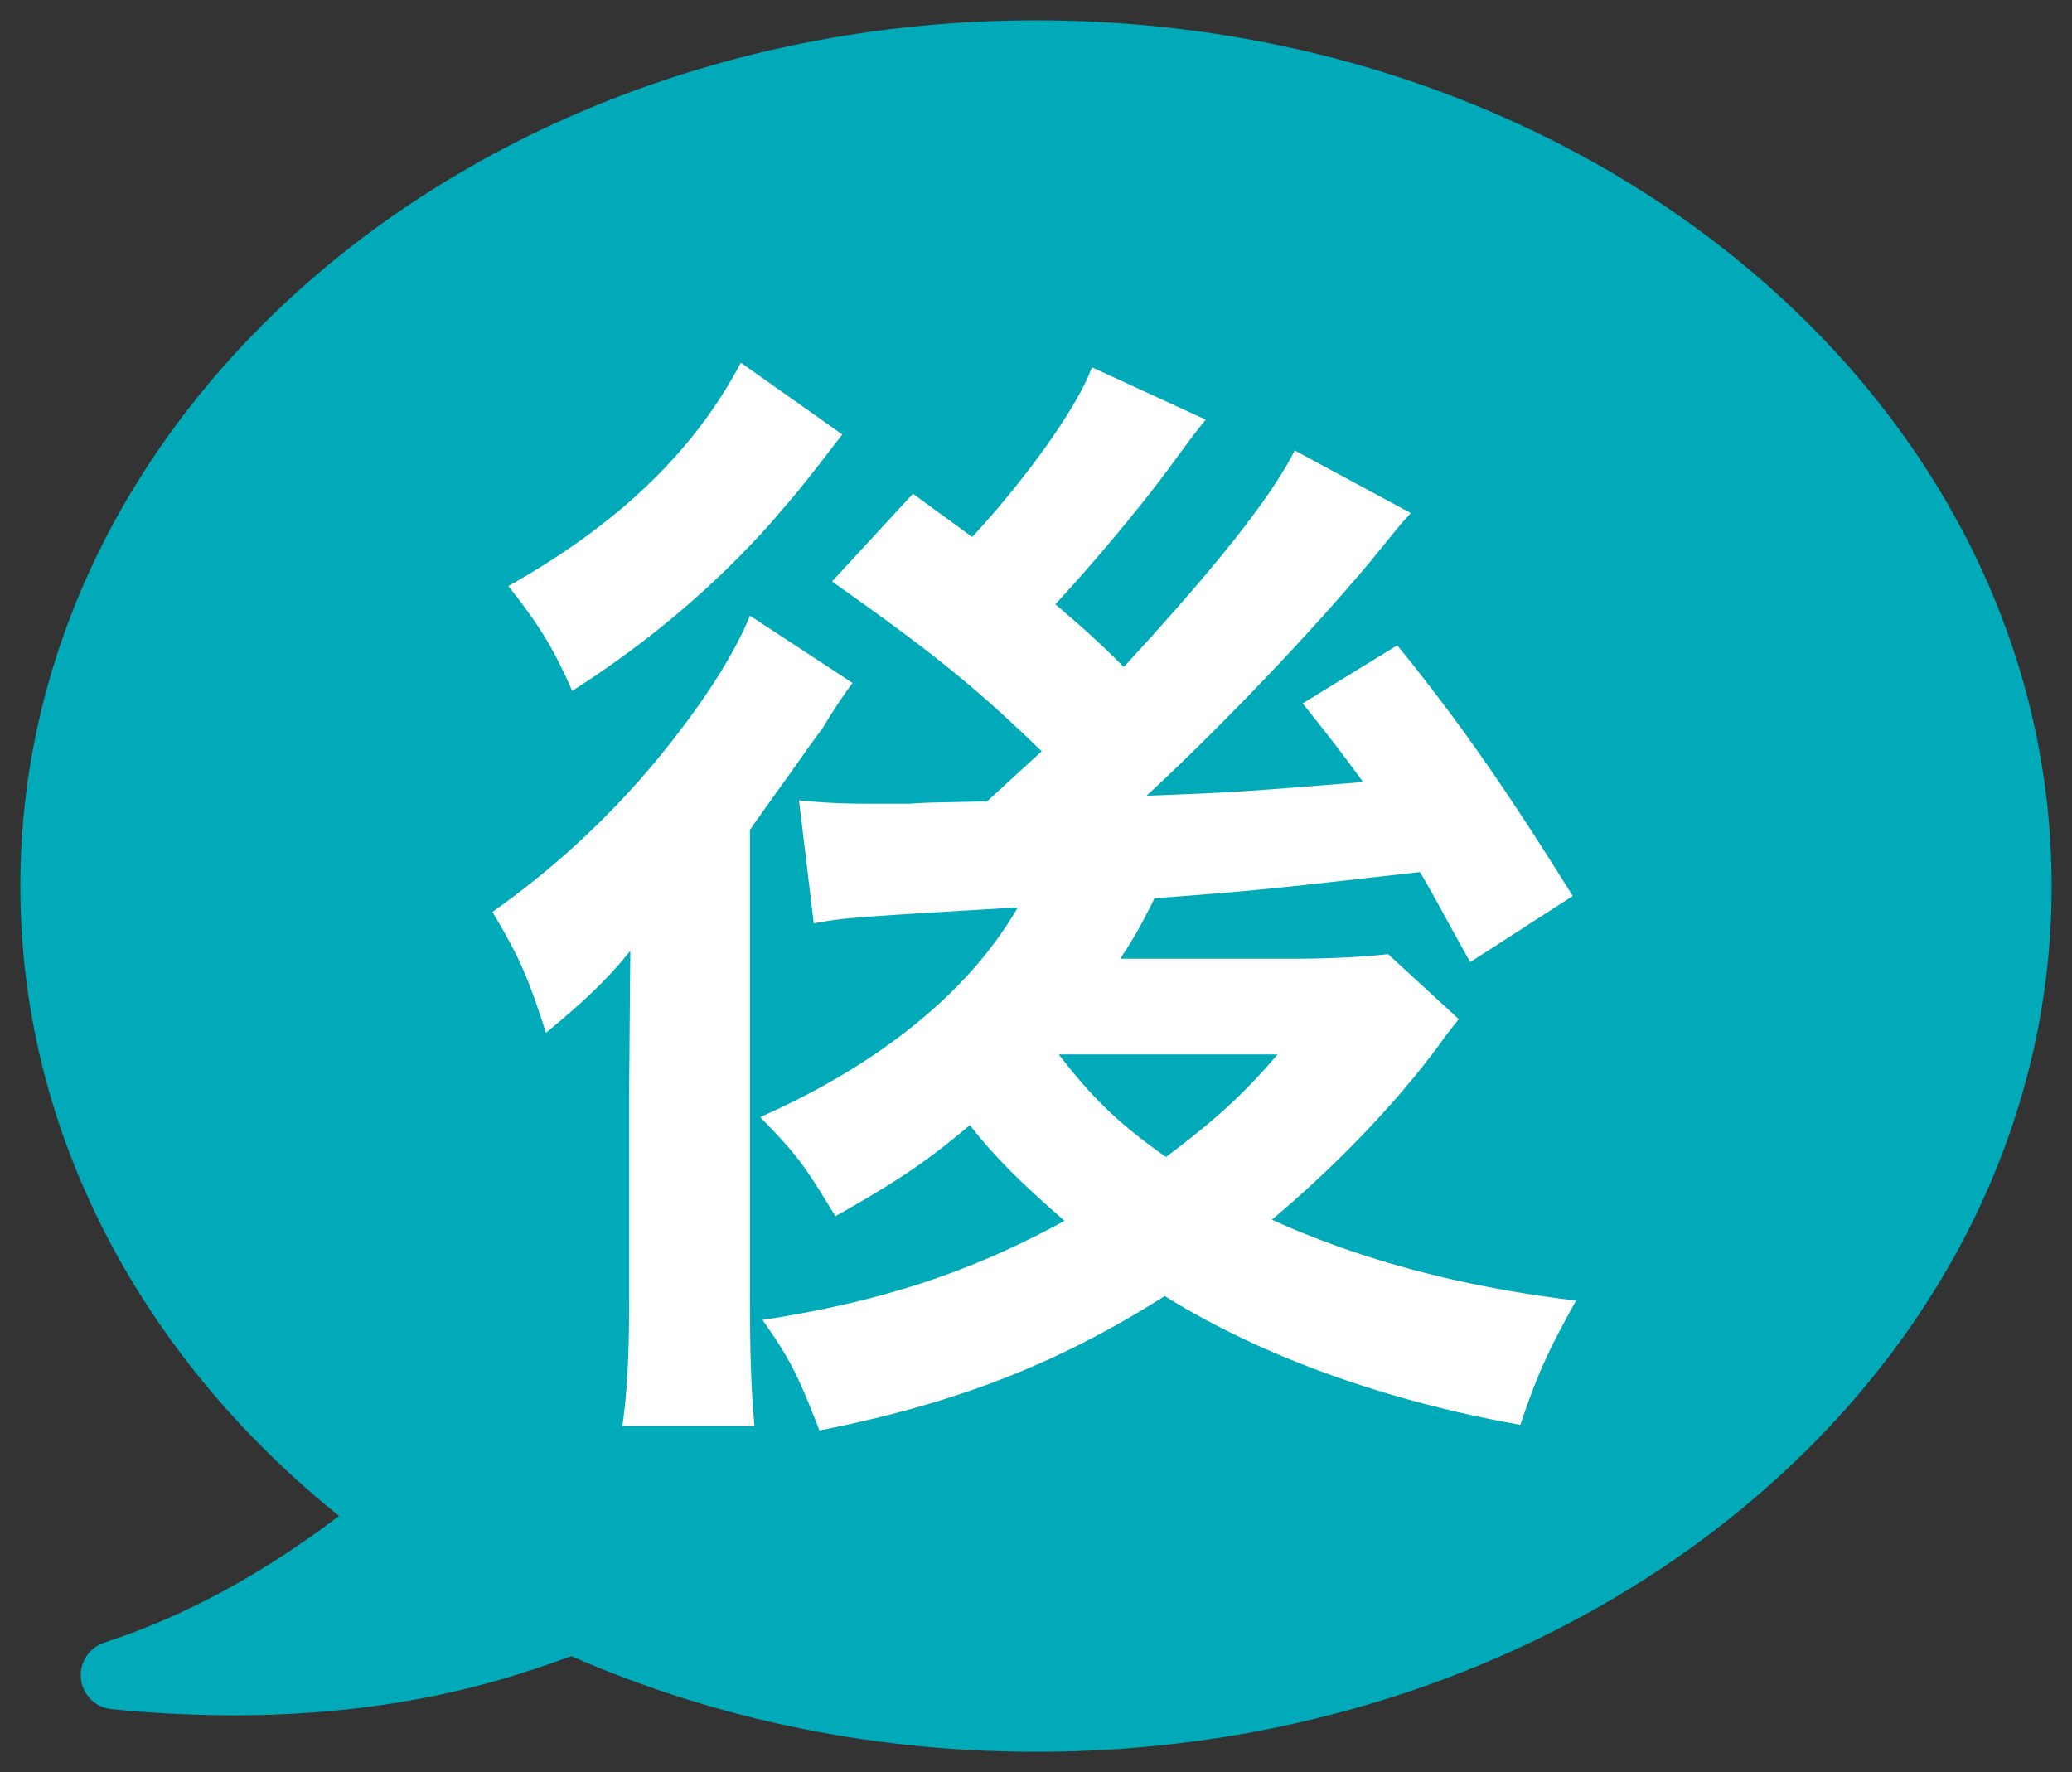 <svg xmlns="http://www.w3.org/2000/svg" width="76" height="65" viewBox="0 0 76 65">
    <rect x="0" y="0" width="76" height="65" fill="#333333" stroke="none"/>
    <g fill="none" fill-rule="evenodd">
        <path fill="#00AAB9" stroke="#00AAB9" stroke-linejoin="round" stroke-width="2.508" d="M20.993 59.389c-.82.319-1.67.613-2.553.883-4.235 1.296-8.977 1.686-14.225 1.17 3.13-1.015 6.23-2.71 9.3-5.083.325-.251.638-.513.94-.786C6.828 49.981 2 41.718 2 32.5 2 15.655 18.118 2 38 2s36 13.655 36 30.5S57.882 63 38 63c-6.151 0-11.942-1.307-17.007-3.611z"/>
        <path fill="#FFF" fill-rule="nonzero" d="M40.048 13.47l4.18 1.923c-.376.46-.376.46-1.087 1.421-1.045 1.463-2.884 3.678-4.43 5.35 1.17 1.004 1.588 1.38 2.508 2.3 3.469-3.763 5.434-6.27 6.27-7.943l4.263 2.3c-.292.292-.585.668-1.505 1.797-2.173 2.591-5.392 5.977-8.192 8.569 3.26-.126 3.26-.126 7.942-.502-.67-.92-1.045-1.421-2.216-2.884l3.47-2.132c2.34 2.884 4.012 5.309 6.437 9.196l-3.762 2.425c-1.003-1.798-1.254-2.3-1.84-3.303-5.935.67-5.935.67-9.739.962-.501 1.003-.71 1.38-1.254 2.215h6.437c1.38 0 2.634-.083 3.386-.167l2.592 2.383c-.293.376-.376.46-.669.877-1.63 2.216-3.804 4.473-6.186 6.48 3.218 1.462 6.938 2.466 11.16 2.967-1.003 1.798-1.38 2.592-2.048 4.556-4.974-.877-9.572-2.55-13.042-4.723-3.887 2.466-7.607 3.93-12.665 4.932-.794-2.048-1.087-2.633-2.09-4.054 4.347-.669 7.65-1.756 11.077-3.637-1.63-1.421-2.633-2.424-3.47-3.511-1.63 1.38-2.716 2.09-4.932 3.344-1.17-1.923-1.38-2.215-2.759-3.637 4.431-1.964 7.692-4.64 9.447-7.69-6.312.375-6.312.375-7.482.584l-.543-4.514c.794.084 1.546.125 2.55.125h1.504c.627-.041.627-.041 2.843-.083l2.006-1.84c-2.424-2.34-3.846-3.51-7.691-6.228l2.968-3.218c1.086.794 1.379 1.003 2.173 1.588 2.007-2.173 3.888-4.807 4.39-6.228zm6.814 25.205h-8.026c1.254 1.63 2.215 2.55 3.93 3.762 1.838-1.379 2.842-2.299 4.096-3.762zM27.174 13.303l3.72 2.633c-1.547 2.007-1.588 2.048-2.633 3.26-2.049 2.3-4.515 4.39-7.274 6.145-.71-1.63-1.254-2.466-2.34-3.845 4.012-2.258 6.813-4.933 8.527-8.193zm-4.097 26.71l.042-5.141c-.794 1.003-1.672 1.839-3.093 3.01-.71-2.216-1.045-2.885-1.965-4.432a31.211 31.211 0 0 0 6.94-6.73c1.211-1.588 2.047-3.009 2.507-4.138l3.762 2.467a20.335 20.335 0 0 0-1.128 1.713c-.084.084-.251.335-.502.67-.752 1.086-1.797 2.507-2.132 3.009V47.37c0 2.34.042 3.553.167 4.932h-4.848c.167-1.128.25-2.508.25-4.598v-7.691z"/>
    </g>
</svg>
